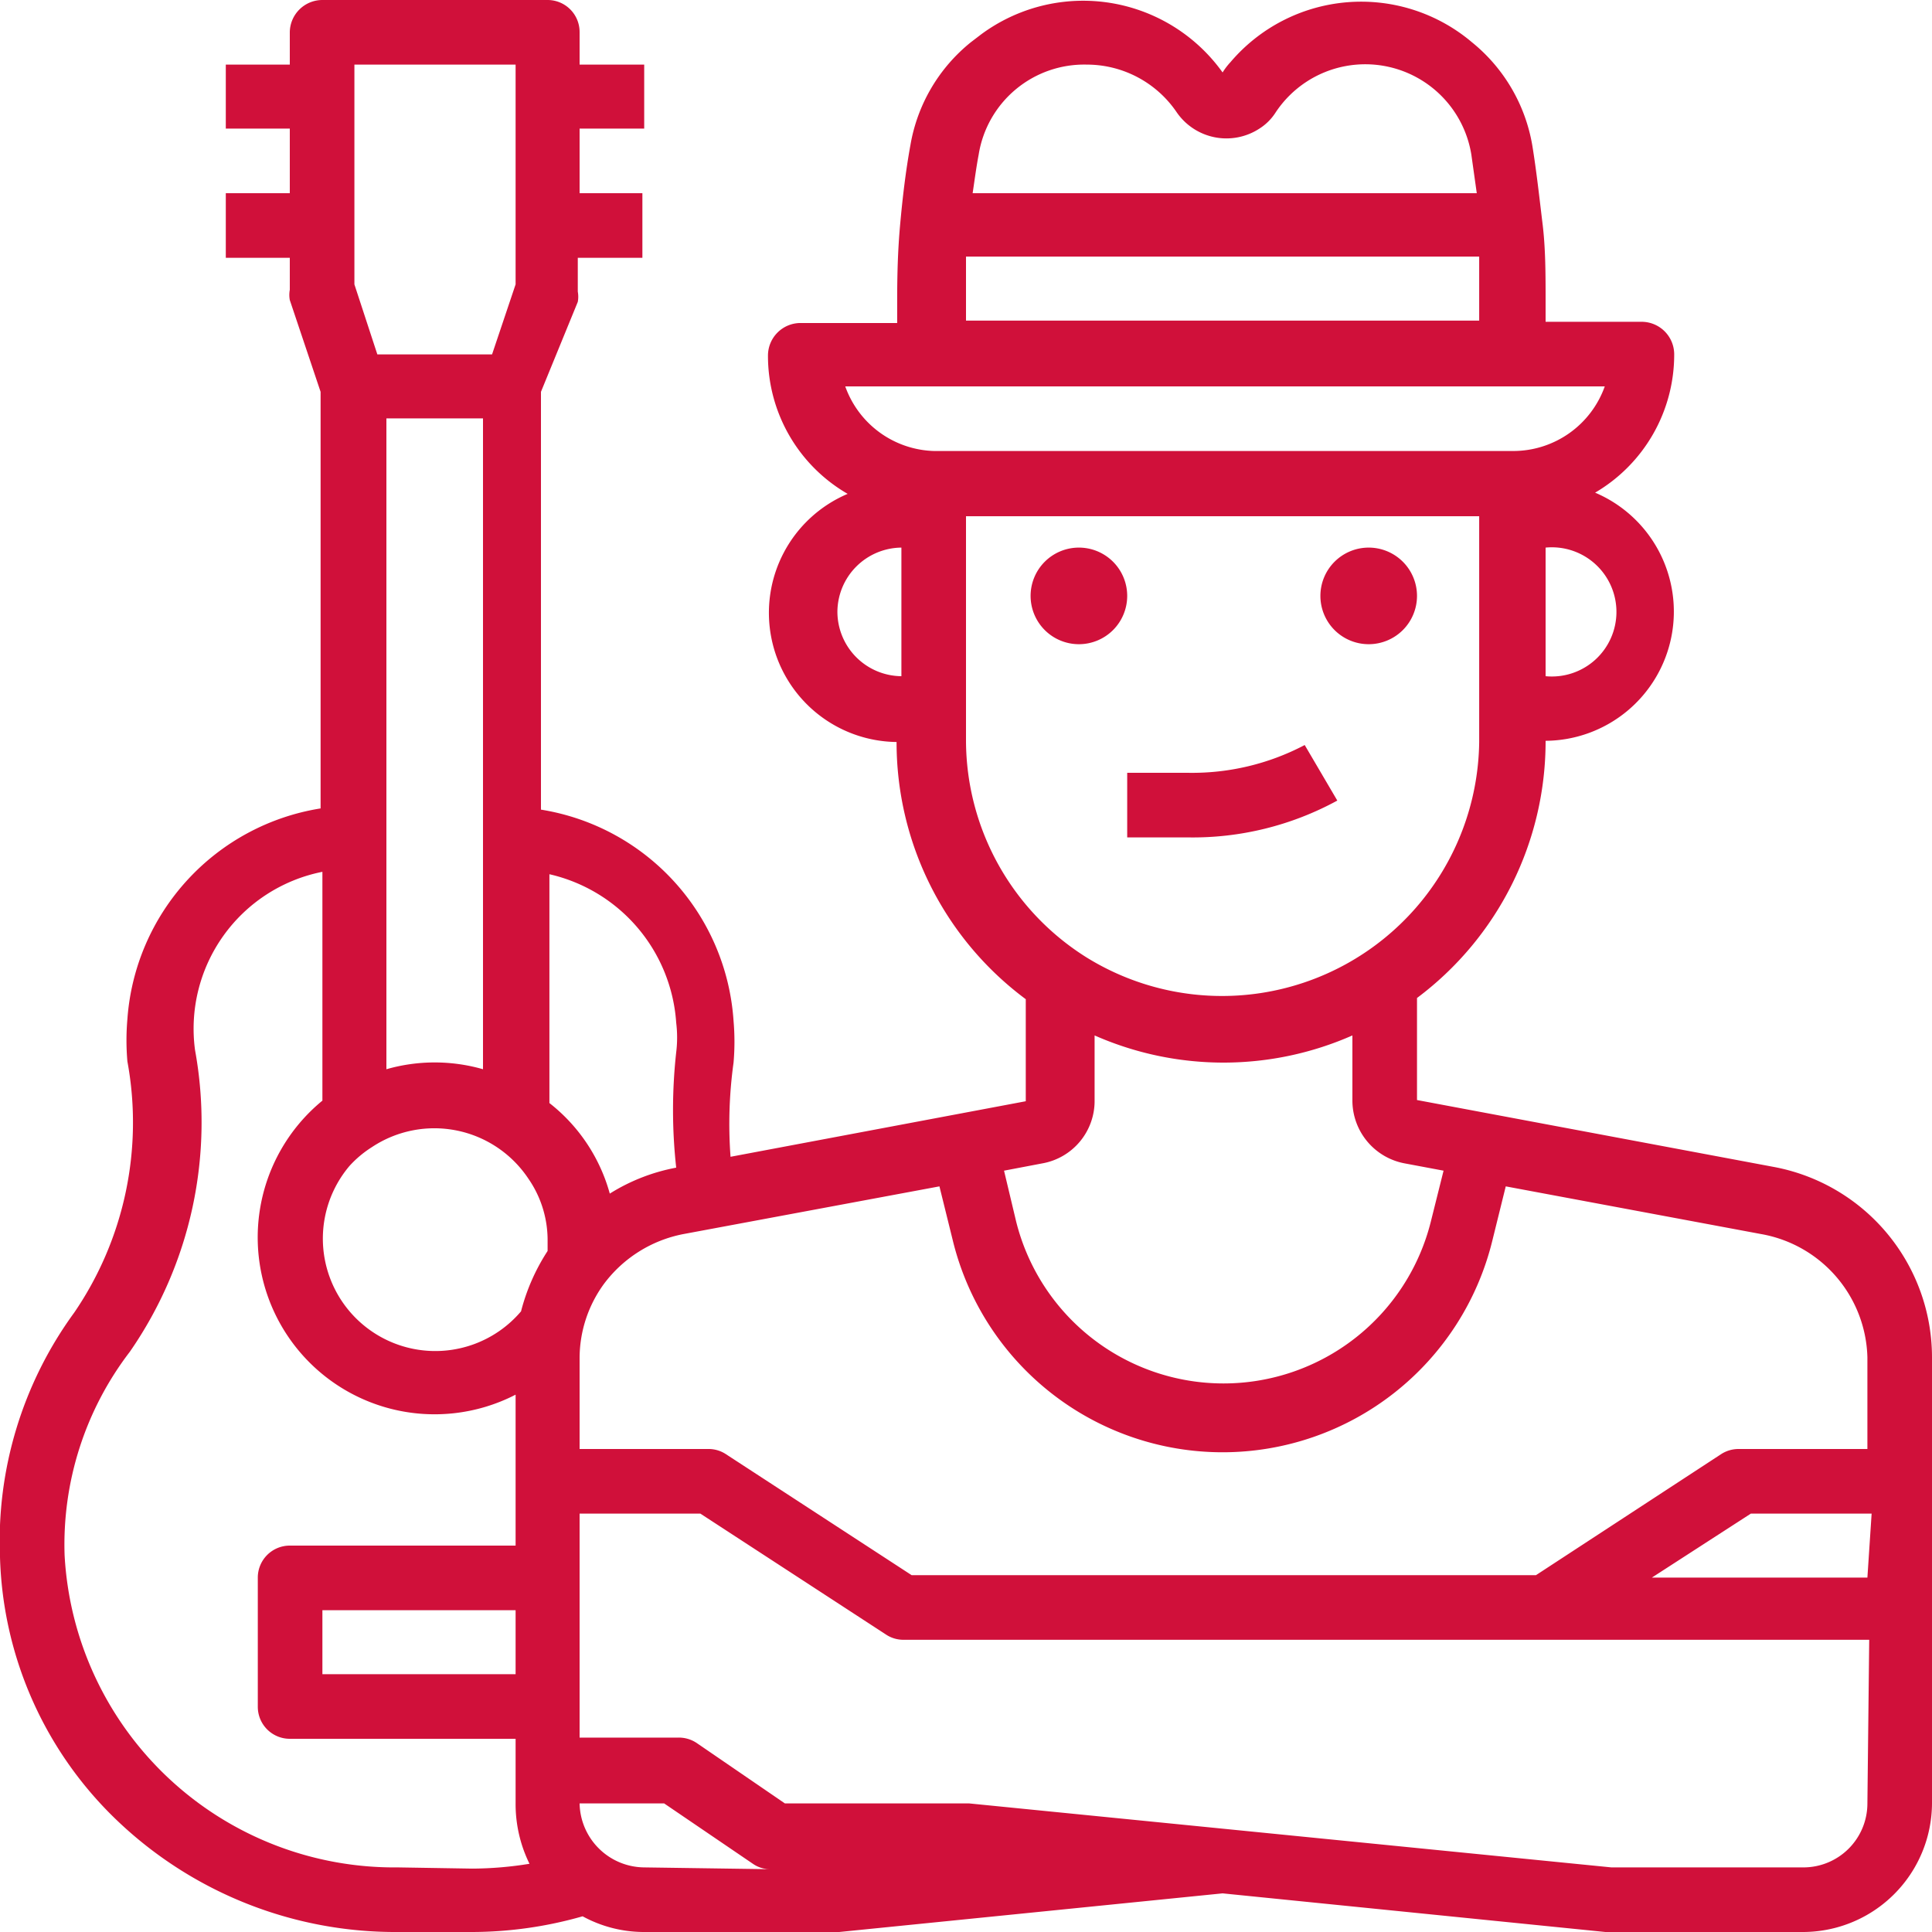 <svg id="Layer_1" data-name="Layer 1" xmlns="http://www.w3.org/2000/svg" width="32" height="32" viewBox="0 0 32 32"><defs><style>.cls-1{fill:none;}.cls-2{fill:#d0103a;}</style></defs><rect class="cls-1" width="32" height="32"/><g id="Outline"><path class="cls-2" d="M10,21.25l0,0Z"/><path class="cls-2" d="M17.87,10.67a.8.8,0,1,0-.8-.8A.8.8,0,0,0,17.87,10.67Z"/><path class="cls-2" d="M22.67,10.67a.8.8,0,1,0-.8-.8A.8.8,0,0,0,22.67,10.67Z"/><path class="cls-2" d="M18.67,13.87h1a5,5,0,0,0,2.48-.61l-.54-.92a4,4,0,0,1-1.94.46h-1Z"/><path class="cls-2" d="M29.39,19.33l-5.92-1.11V16.53a5.31,5.31,0,0,0,2.13-4.26,2.14,2.14,0,0,0,.82-4.11,2.65,2.65,0,0,0,1.31-2.29.54.54,0,0,0-.53-.54H25.6V5c0-.45,0-.88-.05-1.29s-.1-.87-.17-1.3a2.8,2.8,0,0,0-1-1.71,2.84,2.84,0,0,0-4,.33,1.09,1.09,0,0,0-.13.17,2.84,2.84,0,0,0-4-.63l-.17.13a2.79,2.79,0,0,0-1,1.7c-.08.44-.13.87-.17,1.31s-.05.84-.05,1.29v.35h-1.6a.54.54,0,0,0-.54.54,2.64,2.64,0,0,0,1.32,2.29,2.14,2.14,0,0,0,.81,4.11,5.3,5.3,0,0,0,2.14,4.26v1.69l-4.89.92a7.39,7.39,0,0,1,.05-1.56,4,4,0,0,0,0-.69,3.8,3.8,0,0,0-3.19-3.5V6.49L9.57,5a.47.47,0,0,0,0-.17V4.27h1.07V3.2H9.6V2.13h1.07V1.07H9.6V.53A.53.53,0,0,0,9.07,0H5.34A.54.54,0,0,0,4.8.53v.54H3.74V2.13H4.8V3.2H3.74V4.27H4.8V4.8a.47.47,0,0,0,0,.17l.51,1.52v6.9a3.81,3.81,0,0,0-3.2,3.49,4.06,4.06,0,0,0,0,.7,5.58,5.58,0,0,1-.88,4.16A6.42,6.42,0,0,0,0,25.79a6.27,6.27,0,0,0,2,4.42A6.67,6.67,0,0,0,6.59,32H7.82a6.69,6.69,0,0,0,1.83-.26,2.12,2.12,0,0,0,1,.26h3.25l6.35-.64,6.34.64h3.26A2.14,2.14,0,0,0,32,29.87V22.48A3.21,3.21,0,0,0,29.39,19.33Zm1.54,6.8H27.36L29,25.07h2Zm0-3.65V24H28.8a.53.53,0,0,0-.3.09l-3.06,2H15.1l-3.07-2a.52.52,0,0,0-.29-.09H9.6V22.48A2.09,2.09,0,0,1,10,21.27v0h0l0,0h0v0a2.15,2.15,0,0,1,1.32-.83l4.24-.79.22.89a4.6,4.6,0,0,0,8.94,0l.22-.89,4.23.79A2.13,2.13,0,0,1,30.93,22.48ZM8.54,27.73H5.34V26.67h3.2ZM8,17.71a2.9,2.9,0,0,0-1.6,0V6.93H8ZM6.16,19a1.87,1.87,0,0,1,2.59.52,1.79,1.79,0,0,1,.32,1c0,.07,0,.13,0,.2a3.37,3.37,0,0,0-.44,1,1.86,1.86,0,1,1-2.84-2.41A1.8,1.8,0,0,1,6.16,19ZM25.6,11.2V9.07a1.07,1.07,0,1,1,0,2.13ZM16.21,2.56A1.77,1.77,0,0,1,18,1.07a1.8,1.8,0,0,1,1.49.79,1,1,0,0,0,1.37.27.87.87,0,0,0,.27-.27,1.78,1.78,0,0,1,3.24.7l.09.64H16.11C16.14,3,16.17,2.77,16.21,2.56ZM16,5s0-.63,0-.75h8.5c0,.12,0,1.06,0,1.06H16ZM15.47,6.4H26.58a1.61,1.61,0,0,1-1.51,1.07h-9.6A1.61,1.61,0,0,1,14,6.4Zm-1.6,3.73a1.07,1.07,0,0,1,1.06-1.06V11.2A1.07,1.07,0,0,1,13.87,10.13ZM16,12.27V8.55l0,0h8.5v3.74A4.26,4.26,0,0,1,18,15.86h0l0,0h0l0,0A4.25,4.25,0,0,1,16,12.27Zm1.26,7a1.05,1.05,0,0,0,.87-1.05V17.15a5.29,5.29,0,0,0,4.27,0v1.07a1.06,1.06,0,0,0,.87,1.05l.64.12-.21.84a3.54,3.54,0,0,1-6.87,0l-.2-.84ZM11.2,16.94a2,2,0,0,1,0,.49,8.7,8.7,0,0,0,0,1.91,3.16,3.16,0,0,0-1.1.43,2.87,2.87,0,0,0-1-1.5V14.48A2.71,2.71,0,0,1,11.2,16.94ZM5.87,1.07H8.54V4.71L8.15,5.87H6.25L5.87,4.71Zm.72,29.86a5.47,5.47,0,0,1-5.52-5.17,5.25,5.25,0,0,1,1.08-3.37,6.67,6.67,0,0,0,1.08-5,2.65,2.65,0,0,1,2.11-2.95v3.79a2.93,2.93,0,0,0,3.2,4.87V25.6H4.8a.53.53,0,0,0-.53.53v2.14a.53.53,0,0,0,.53.53H8.54v1.07a2.24,2.24,0,0,0,.23,1,6,6,0,0,1-.95.08Zm4.08,0A1.08,1.08,0,0,1,9.6,29.87H11l1.47,1a.5.5,0,0,0,.29.09Zm20.26-1.06a1.06,1.06,0,0,1-1.06,1.06H26.69L16.05,29.87H13l-1.46-1a.53.53,0,0,0-.3-.09H9.6V25.07h2l3.07,2a.52.52,0,0,0,.29.09h16Z"/></g></svg>